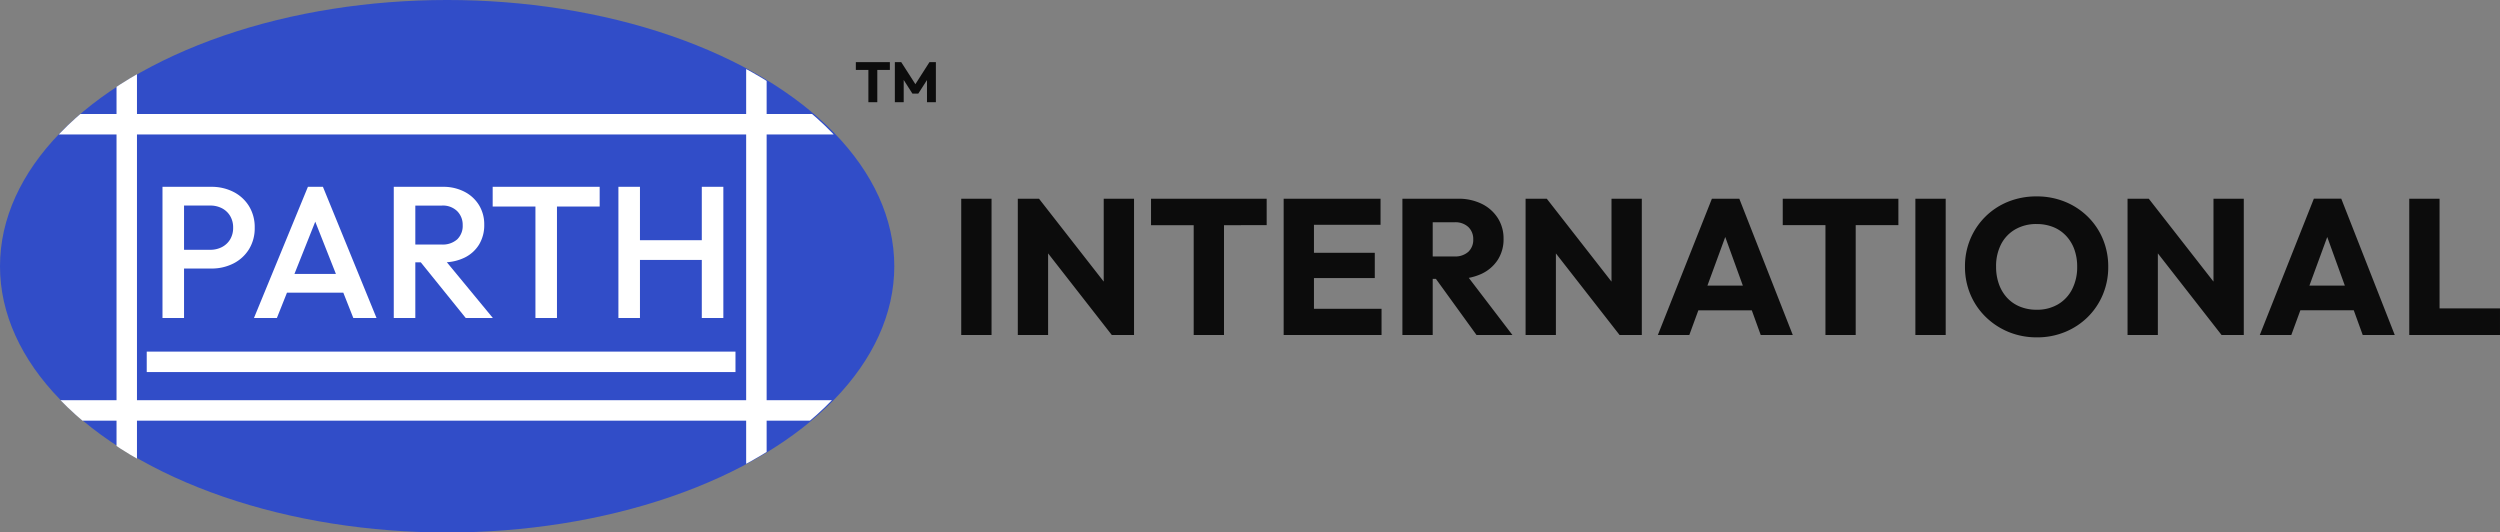 <?xml version="1.0" encoding="UTF-8"?>
<svg xmlns="http://www.w3.org/2000/svg" xmlns:xlink="http://www.w3.org/1999/xlink" width="366.21" height="78" viewBox="0 0 366.21 78">
  <rect x="0" y="0" width="366.21" height="78" fill="#808080" stroke="none"/>
  <defs>
    <clipPath id="clip-path">
      <path id="Union_25" data-name="Union 25" d="M109.3,62.454V53.3H20.064v9.151H17.07V53.3H0V50.309H17.07V11.379H0V8.385H17.07V0h2.994V8.385H109.3V0h3V8.385h18.266v2.994H112.3v38.93h18.266V53.3H112.3v9.151Zm0-12.146V11.379H20.064v38.93Z" fill="#fff"></path>
    </clipPath>
  </defs>
  <g id="header-logo" transform="translate(4019 379)">
    <g id="Group_4738" data-name="Group 4738" transform="translate(-4019 -379)">
      <path id="Path_6830" data-name="Path 6830" d="M-134.725-4.106V-24.073h4.44V-4.106Zm8.287,0V-24.073h3.111L-122-20.085V-4.106Zm13.773,0L-124.43-19.18l1.1-4.893L-111.562-9Zm0,0-1.188-3.988V-24.073h4.44V-4.106Zm11.991,0V-23.79h4.44V-4.106Zm-6.25-16.092v-3.875h16.941V-20.2ZM-87.495-4.106V-24.073h4.44V-4.106Zm3.394,0V-7.952h10.945v3.846Zm0-8.343v-3.7h9.955v3.7Zm0-7.806v-3.818h10.8v3.818Zm17.393,7.919v-3.281h4.214a2.878,2.878,0,0,0,2.05-.679,2.4,2.4,0,0,0,.721-1.838,2.416,2.416,0,0,0-.707-1.782,2.756,2.756,0,0,0-2.036-.707h-4.242v-3.45h4.751a7.682,7.682,0,0,1,3.479.749,5.788,5.788,0,0,1,2.347,2.079,5.553,5.553,0,0,1,.848,3.054,5.535,5.535,0,0,1-.848,3.069,5.688,5.688,0,0,1-2.376,2.05,8.2,8.2,0,0,1-3.592.735ZM-70.1-4.106V-24.073h4.44V-4.106Zm10.86,0-6.222-8.6,4.073-1.1,7.41,9.7Zm7.184,0V-24.073h3.111l1.329,3.988V-4.106Zm13.773,0L-50.05-19.18l1.1-4.893L-37.182-9Zm0,0-1.188-3.988V-24.073h4.44V-4.106Zm5.6,0,7.919-19.967h4.016l7.834,19.967h-4.695l-6-16.573h1.612L-28.075-4.106Zm4.5-3.62v-3.62H-17.3v3.62Zm20.052,3.62V-23.79H-3.7V-4.106ZM-14.387-20.2v-3.875H2.554V-20.2ZM5.043-4.106V-24.073h4.44V-4.106Zm17.817.339a10.781,10.781,0,0,1-4.172-.792,10.465,10.465,0,0,1-3.351-2.206A10,10,0,0,1,13.1-10.059a10.351,10.351,0,0,1-.792-4.058A10.321,10.321,0,0,1,13.1-18.19a10.1,10.1,0,0,1,2.206-3.267,10.068,10.068,0,0,1,3.323-2.178,10.953,10.953,0,0,1,4.172-.778,10.877,10.877,0,0,1,4.143.778,10.227,10.227,0,0,1,3.337,2.178,9.95,9.95,0,0,1,2.22,3.281,10.424,10.424,0,0,1,.792,4.087,10.351,10.351,0,0,1-.792,4.058A10.058,10.058,0,0,1,30.3-6.75a10.254,10.254,0,0,1-3.323,2.192A10.632,10.632,0,0,1,22.86-3.766ZM22.8-7.811A6.039,6.039,0,0,0,25.929-8.6a5.372,5.372,0,0,0,2.079-2.22,7.1,7.1,0,0,0,.735-3.295,7.325,7.325,0,0,0-.424-2.559,5.727,5.727,0,0,0-1.216-1.98,5.278,5.278,0,0,0-1.881-1.273,6.42,6.42,0,0,0-2.418-.438,6.125,6.125,0,0,0-3.125.778A5.321,5.321,0,0,0,17.6-17.412a6.991,6.991,0,0,0-.735,3.295,7.444,7.444,0,0,0,.424,2.574,5.814,5.814,0,0,0,1.2,1.994,5.268,5.268,0,0,0,1.881,1.287A6.349,6.349,0,0,0,22.8-7.811Zm13.321,3.7V-24.073h3.111l1.329,3.988V-4.106Zm13.773,0L38.133-19.18l1.1-4.893L51-9Zm0,0L48.71-8.093V-24.073h4.44V-4.106Zm5.6,0,7.919-19.967h4.016L75.266-4.106H70.572l-6-16.573h1.612L60.107-4.106Zm4.5-3.62v-3.62H70.883v3.62Zm17.393,3.62V-24.073h4.44V-4.106Zm3.422,0v-3.9h9.87v3.9Z" transform="translate(275.53 53.183)" fill="#0c0c0c"></path>
      <ellipse id="Ellipse_1" data-name="Ellipse 1" cx="65.5" cy="39" rx="65.5" ry="39" fill="#314dc8"></ellipse>
      <path id="Path_6833" data-name="Path 6833" d="M-47.216-11.132v-2.745h4.8a3.683,3.683,0,0,0,1.743-.4A3.008,3.008,0,0,0-39.475-15.4a3.256,3.256,0,0,0,.439-1.716,3.255,3.255,0,0,0-.439-1.716,3.008,3.008,0,0,0-1.194-1.125,3.682,3.682,0,0,0-1.743-.4h-4.8V-23.1h4.968a7.008,7.008,0,0,1,3.253.741,5.7,5.7,0,0,1,2.278,2.086,5.85,5.85,0,0,1,.837,3.157,5.85,5.85,0,0,1-.837,3.157,5.7,5.7,0,0,1-2.278,2.086,7.008,7.008,0,0,1-3.253.741Zm-2.169,7.247V-23.1h3.157V-3.885Zm13.4,0L-28.083-23.1h2.2l7.851,19.215h-3.4l-6.149-15.564h1.153l-6.2,15.564Zm3.9-3.706v-2.745h10.184v2.745Zm18.748-4.447v-2.608h4.859A3.194,3.194,0,0,0-6.22-15.4a2.73,2.73,0,0,0,.81-2.1,2.81,2.81,0,0,0-.8-2.031,2.985,2.985,0,0,0-2.251-.823h-4.886V-23.1H-8.32a6.7,6.7,0,0,1,3.184.727A5.353,5.353,0,0,1-3.008-20.4a5.384,5.384,0,0,1,.755,2.841,5.47,5.47,0,0,1-.755,2.91,5.1,5.1,0,0,1-2.127,1.921,7.032,7.032,0,0,1-3.184.686Zm-2.169,8.153V-23.1h3.157V-3.885Zm10.541,0L-11.7-12.23-8.759-13.3-.99-3.885Zm10.211,0V-22.551H8.4V-3.885ZM-1.018-20.218V-23.1H14.656v2.882ZM17.4-3.885V-23.1h3.157V-3.885Zm12.215,0V-23.1h3.157V-3.885ZM19.57-12.395v-2.882H30.3v2.882Z" transform="translate(73.187 50.467)" fill="#fff"></path>
      <g id="Mask_Group_1" data-name="Mask Group 1" transform="translate(0 8.318)" clip-path="url(#clip-path)">
        <ellipse id="Ellipse_49" data-name="Ellipse 49" cx="65.297" cy="39.095" rx="65.297" ry="39.095" transform="translate(0.067 -8.385)" fill="#fff"></ellipse>
      </g>
      <rect id="Rectangle_8" data-name="Rectangle 8" width="86.242" height="2.995" transform="translate(21.494 51.506)" fill="#fff"></rect>
    </g>
    <path id="Path_6834" data-name="Path 6834" d="M-5.447-1.187V-6.977h1.306v5.789ZM-7.285-5.92V-7.06H-2.3v1.14ZM-1.57-1.187V-7.06h.932l2.312,3.6H1.2l2.3-3.6h.94v5.873H3.138V-4.856l.233.058L1.865-2.452H1L-.5-4.8l.225-.058v3.668Z" transform="translate(-3886.348 -362.84)" fill="#0c0c0c"></path>
  </g>
</svg>
